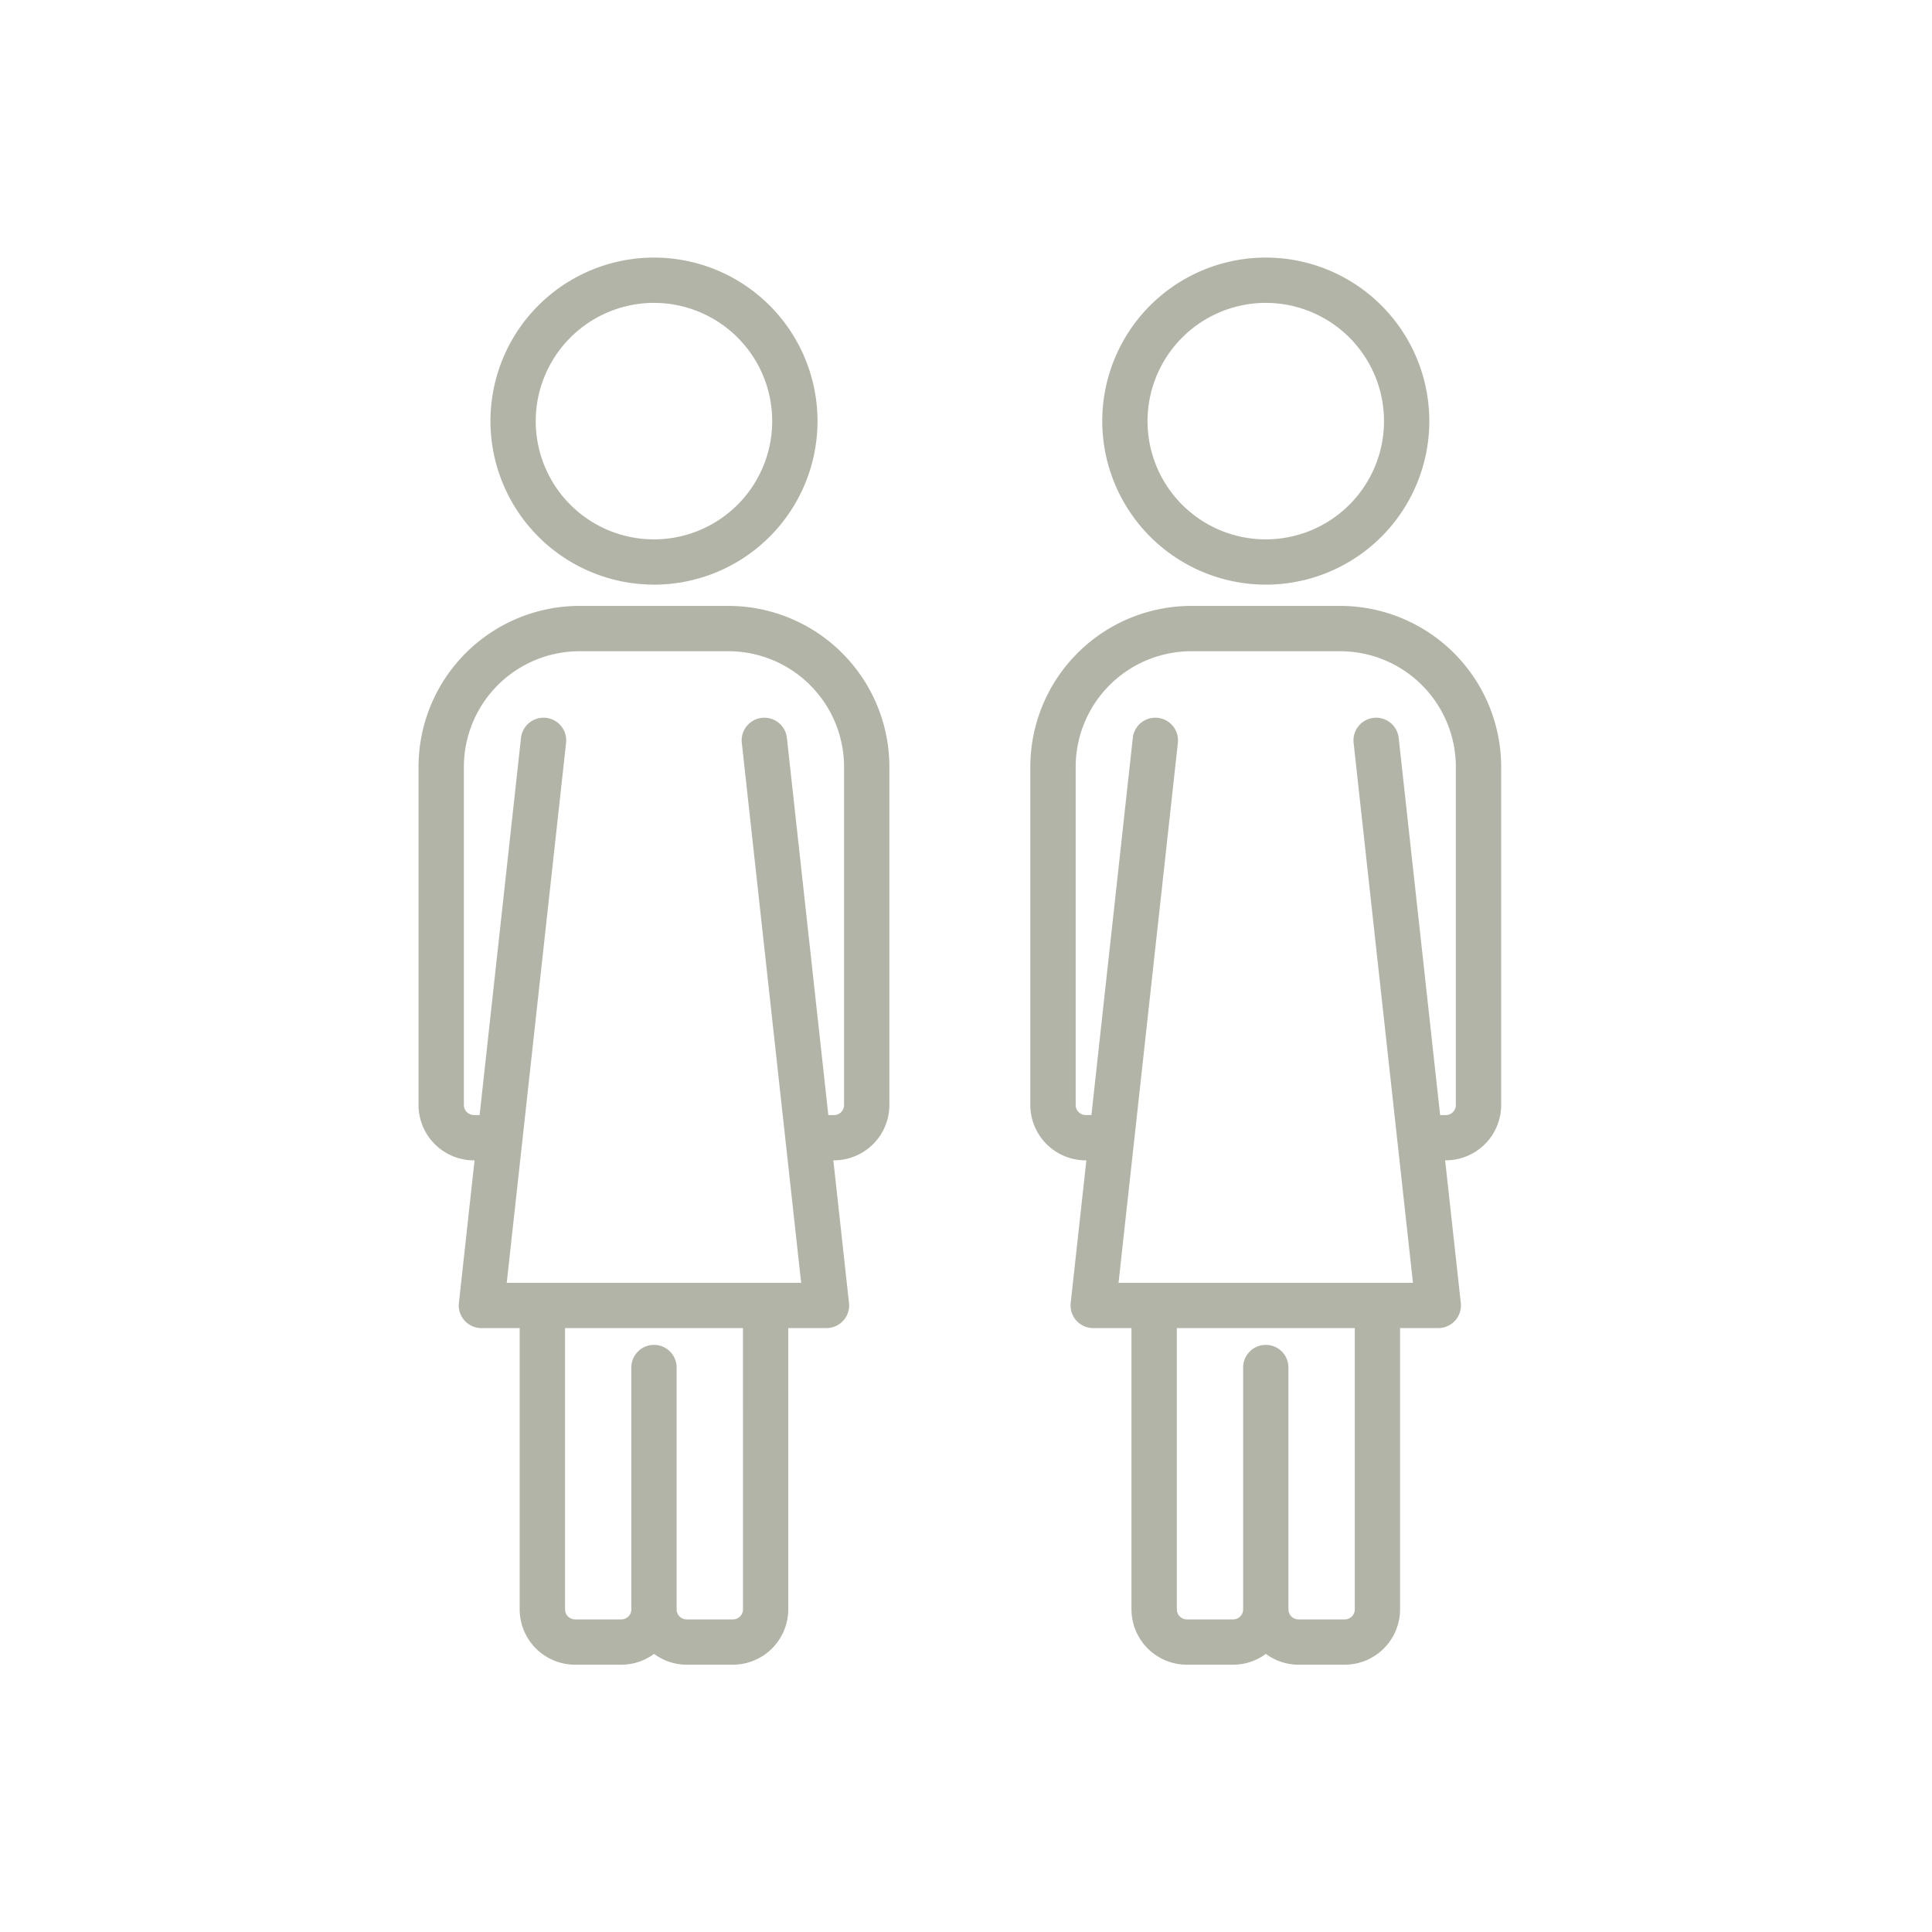 <svg xmlns="http://www.w3.org/2000/svg" width="120" height="120" viewBox="0 0 120 120"><defs><style>.a{fill:#fff;stroke:#707070;opacity:0;}.b{fill:#b2b4a7;}.c{stroke:none;}.d{fill:none;}</style></defs><g transform="translate(26 16)"><g class="a" transform="translate(-26 -16)"><rect class="c" width="120" height="120"/><rect class="d" x="0.5" y="0.5" width="119" height="119"/></g><path class="b" d="M56.137,66.161A10.157,10.157,0,1,0,45.981,56,10.168,10.168,0,0,0,56.137,66.161Zm0-17.5A7.344,7.344,0,1,1,48.793,56,7.353,7.353,0,0,1,56.137,48.66Z" transform="translate(-41.518 -45.848)"/><path class="b" d="M56.137,66.161A10.157,10.157,0,1,0,45.981,56,10.168,10.168,0,0,0,56.137,66.161Zm0-17.5A7.344,7.344,0,1,1,48.793,56,7.353,7.353,0,0,1,56.137,48.66Z" transform="translate(-3.518 -45.848)"/><path class="b" d="M41.422,161.237H32.173a10.007,10.007,0,0,0-10,10v21a3.442,3.442,0,0,0,3.438,3.437h.043l-.973,8.859a1.406,1.406,0,0,0,1.4,1.56h2.375v17.47A3.442,3.442,0,0,0,31.9,227h2.87a3.416,3.416,0,0,0,2.032-.671A3.416,3.416,0,0,0,38.83,227H41.7a3.442,3.442,0,0,0,3.438-3.438V210.173a1.406,1.406,0,1,0-2.812,0v13.389a.626.626,0,0,1-.626.626H38.83a.627.627,0,0,1-.626-.626v-15.02a1.406,1.406,0,0,0-2.812,0v15.02a.626.626,0,0,1-.626.626H31.9a.626.626,0,0,1-.626-.626v-17.47H42.325v5.2a1.406,1.406,0,1,0,2.812,0v-5.2h2.374a1.406,1.406,0,0,0,1.4-1.56l-.973-8.859h.043a3.442,3.442,0,0,0,3.438-3.438v-21A10.007,10.007,0,0,0,41.422,161.237Zm7.183,31h0a.627.627,0,0,1-.626.626h-.352l-2.574-23.427a1.406,1.406,0,0,0-2.8.307l3.686,33.539H27.652l3.686-33.539a1.406,1.406,0,0,0-2.8-.307L25.968,192.86h-.352a.626.626,0,0,1-.626-.625v-21a7.191,7.191,0,0,1,7.183-7.183h9.248a7.191,7.191,0,0,1,7.183,7.183v21Z" transform="translate(-22.178 -139.603)"/><path class="b" d="M41.422,161.237H32.173a10.007,10.007,0,0,0-10,10v21a3.442,3.442,0,0,0,3.438,3.437h.043l-.973,8.859a1.406,1.406,0,0,0,1.4,1.56h2.375v17.47A3.442,3.442,0,0,0,31.9,227h2.87a3.416,3.416,0,0,0,2.032-.671A3.416,3.416,0,0,0,38.83,227H41.7a3.442,3.442,0,0,0,3.438-3.438V210.173a1.406,1.406,0,1,0-2.812,0v13.389a.626.626,0,0,1-.626.626H38.83a.627.627,0,0,1-.626-.626v-15.02a1.406,1.406,0,0,0-2.812,0v15.02a.626.626,0,0,1-.626.626H31.9a.626.626,0,0,1-.626-.626v-17.47H42.325v5.2a1.406,1.406,0,1,0,2.812,0v-5.2h2.374a1.406,1.406,0,0,0,1.4-1.56l-.973-8.859h.043a3.442,3.442,0,0,0,3.438-3.438v-21A10.007,10.007,0,0,0,41.422,161.237Zm7.183,31h0a.627.627,0,0,1-.626.626h-.352l-2.574-23.427a1.406,1.406,0,0,0-2.8.307l3.686,33.539H27.652l3.686-33.539a1.406,1.406,0,0,0-2.8-.307L25.968,192.86h-.352a.626.626,0,0,1-.626-.625v-21a7.191,7.191,0,0,1,7.183-7.183h9.248a7.191,7.191,0,0,1,7.183,7.183v21Z" transform="translate(15.822 -139.603)"/></g></svg>